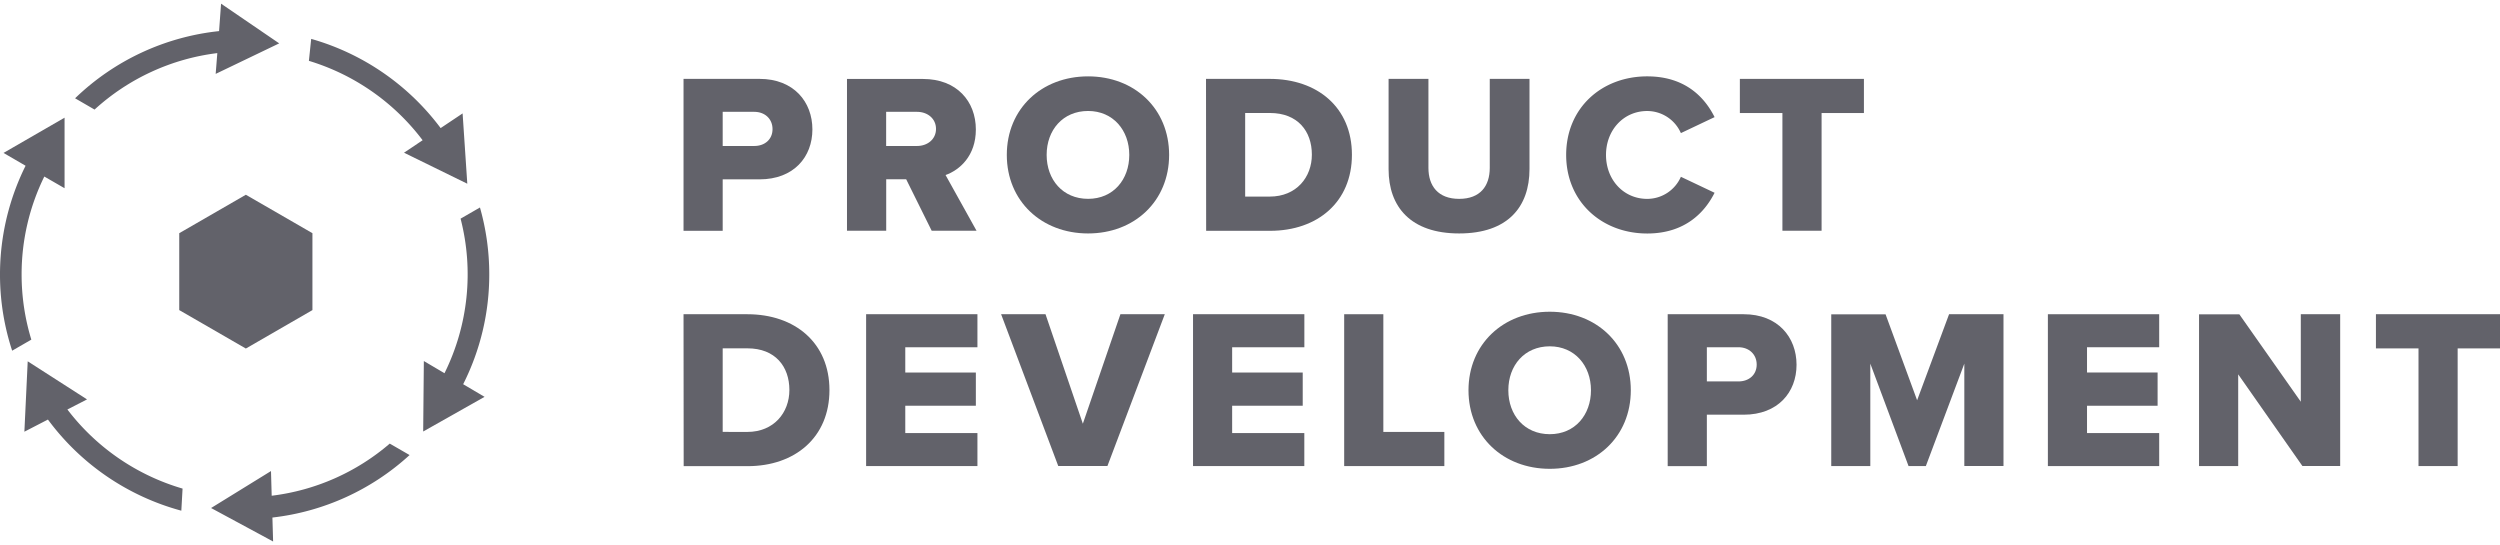 <svg xmlns="http://www.w3.org/2000/svg" viewBox="0 0 1251.88 273"><defs><style>.cls-1{fill:#62626a;}</style></defs><g id="Output"><path class="cls-1" d="M342.28,39.5h38.08c17.1,0,26.45,11.51,26.45,25.31s-9.35,25-26.45,25H361.89v25.77H342.28ZM377.73,56H361.89v17.1h15.84c5.25,0,9.12-3.31,9.12-8.44S383,56,377.73,56Z"/><path class="cls-1" d="M453.77,89.77h-10v25.77H424.13v-76h38.08c16.87,0,26.45,11.17,26.45,25.31,0,13.22-8.1,20.29-15.17,22.8L489,115.54H466.54ZM459.24,56h-15.5v17.1h15.5c5.13,0,9.47-3.31,9.47-8.55S464.37,56,459.24,56Z"/><path class="cls-1" d="M544.86,38.24c23.25,0,40.58,16.19,40.58,39.33s-17.33,39.33-40.58,39.33-40.7-16.18-40.7-39.33S521.6,38.24,544.86,38.24Zm0,17.33c-12.66,0-20.75,9.58-20.75,22s8.09,22,20.75,22,20.63-9.69,20.63-22S557.4,55.57,544.86,55.57Z"/><path class="cls-1" d="M603.91,39.5h31.92c23.94,0,41.15,14.36,41.15,38s-17.21,38.08-41,38.08h-32Zm31.92,58.94c13.34,0,21.09-9.69,21.09-21,0-11.74-7.07-20.86-21-20.86H623.52V98.44Z"/><path class="cls-1" d="M695.34,39.5h19.95V84.07c0,9,4.78,15.51,15.39,15.51S746,93.08,746,84.07V39.5H765.9V84.64c0,18.93-10.83,32.26-35.22,32.26s-35.34-13.45-35.34-32.14Z"/><path class="cls-1" d="M784.26,77.57c0-23.48,17.78-39.33,40.58-39.33,18.92,0,28.73,10.38,33.74,20.41l-16.87,8a18.46,18.46,0,0,0-16.87-11.06c-11.86,0-20.63,9.58-20.63,22s8.77,22,20.63,22a18.46,18.46,0,0,0,16.87-11.06l16.87,8c-4.9,9.8-14.82,20.4-33.74,20.4C802,116.9,784.26,100.94,784.26,77.57Z"/><path class="cls-1" d="M892.55,56.6H871.24V39.5h62.12V56.6h-21.2v58.94H892.55Z"/><path class="cls-1" d="M342.28,157.35H374.2c23.94,0,41.15,14.36,41.15,38s-17.21,38.08-41,38.08h-32Zm31.92,58.94c13.34,0,21.09-9.69,21.09-21,0-11.74-7.07-20.86-21-20.86H361.89v41.84Z"/><path class="cls-1" d="M433.71,157.35h55.74v16.53H453.32v12.65h35.34v16.65H453.32v13.68h36.13v16.53H433.71Z"/><path class="cls-1" d="M501.31,157.35h22.23l18.7,54.83,18.81-54.83h22.22l-28.72,76H529.92Z"/><path class="cls-1" d="M597.41,157.35h55.75v16.53H617v12.65h35.34v16.65H617v13.68h36.14v16.53H597.41Z"/><path class="cls-1" d="M673.1,157.35h19.61v58.94h30.55v17.1H673.1Z"/><path class="cls-1" d="M776.05,156.1c23.25,0,40.58,16.19,40.58,39.33s-17.33,39.33-40.58,39.33-40.7-16.19-40.7-39.33S752.79,156.1,776.05,156.1Zm0,17.32c-12.66,0-20.75,9.58-20.75,22s8.09,22,20.75,22,20.63-9.69,20.63-22S788.59,173.42,776.05,173.42Z"/><path class="cls-1" d="M835.1,157.35h38.07c17.1,0,26.45,11.52,26.45,25.31s-9.35,25-26.45,25H854.71v25.77H835.1Zm35.45,16.53H854.71V191h15.84c5.25,0,9.12-3.31,9.12-8.44S875.8,173.88,870.55,173.88Z"/><path class="cls-1" d="M983.64,182.09l-19.27,51.3h-8.66l-19.15-51.3v51.3H917v-76H944.2L960,200.44l16-43.09h27.25v76H983.64Z"/><path class="cls-1" d="M1025.48,157.35h55.74v16.53h-36.14v12.65h35.34v16.65h-35.34v13.68h36.14v16.53h-55.74Z"/><path class="cls-1" d="M1120.78,187.45v45.94h-19.61v-76h20.18l30.78,43.78V157.35h19.72v76h-18.92Z"/><path class="cls-1" d="M1211.07,174.45h-21.32v-17.1h62.13v17.1h-21.21v58.94h-19.6Z"/><polygon class="cls-1" points="89.76 116.77 89.76 155.28 123.11 174.53 156.45 155.28 156.45 116.77 123.11 97.52 89.76 116.77"/><path class="cls-1" d="M47.35,54.87a111.3,111.3,0,0,1,61.47-28.28L108,37l31.81-15.28L110.7,1.84l-1,13.74a122.18,122.18,0,0,0-72.1,33.64Z"/><path class="cls-1" d="M211.63,70.22l-9.32,6.25L234,92l-2.35-35.21-11,7.35a122.84,122.84,0,0,0-64.82-44.67l-1.15,11A112,112,0,0,1,211.63,70.22Z"/><path class="cls-1" d="M245,137.4a122.27,122.27,0,0,0-4.66-33.5l-9.7,5.59a111.52,111.52,0,0,1-8.06,77.4l-10.34-6.1-.33,35.29,30.73-17.36-10.71-6.32A121.72,121.72,0,0,0,245,137.4Z"/><path class="cls-1" d="M10.82,137.4a111,111,0,0,1,11.37-49l10.14,5.85V58.93L1.76,76.58,12.81,83a122.32,122.32,0,0,0-6.72,92.61l9.6-5.54A111.33,111.33,0,0,1,10.82,137.4Z"/><path class="cls-1" d="M195.17,222.13a111.27,111.27,0,0,1-59.12,26.11l-.35-12.36-30,18.51,31.06,16.77-.35-12a122.11,122.11,0,0,0,68.69-31.29Z"/><path class="cls-1" d="M33.75,205.05,43.58,200l-29.7-19.07-1.67,35.25L24,210.09A122.85,122.85,0,0,0,90.8,255.73l.62-11.07A112,112,0,0,1,33.75,205.05Z"/></g></svg>